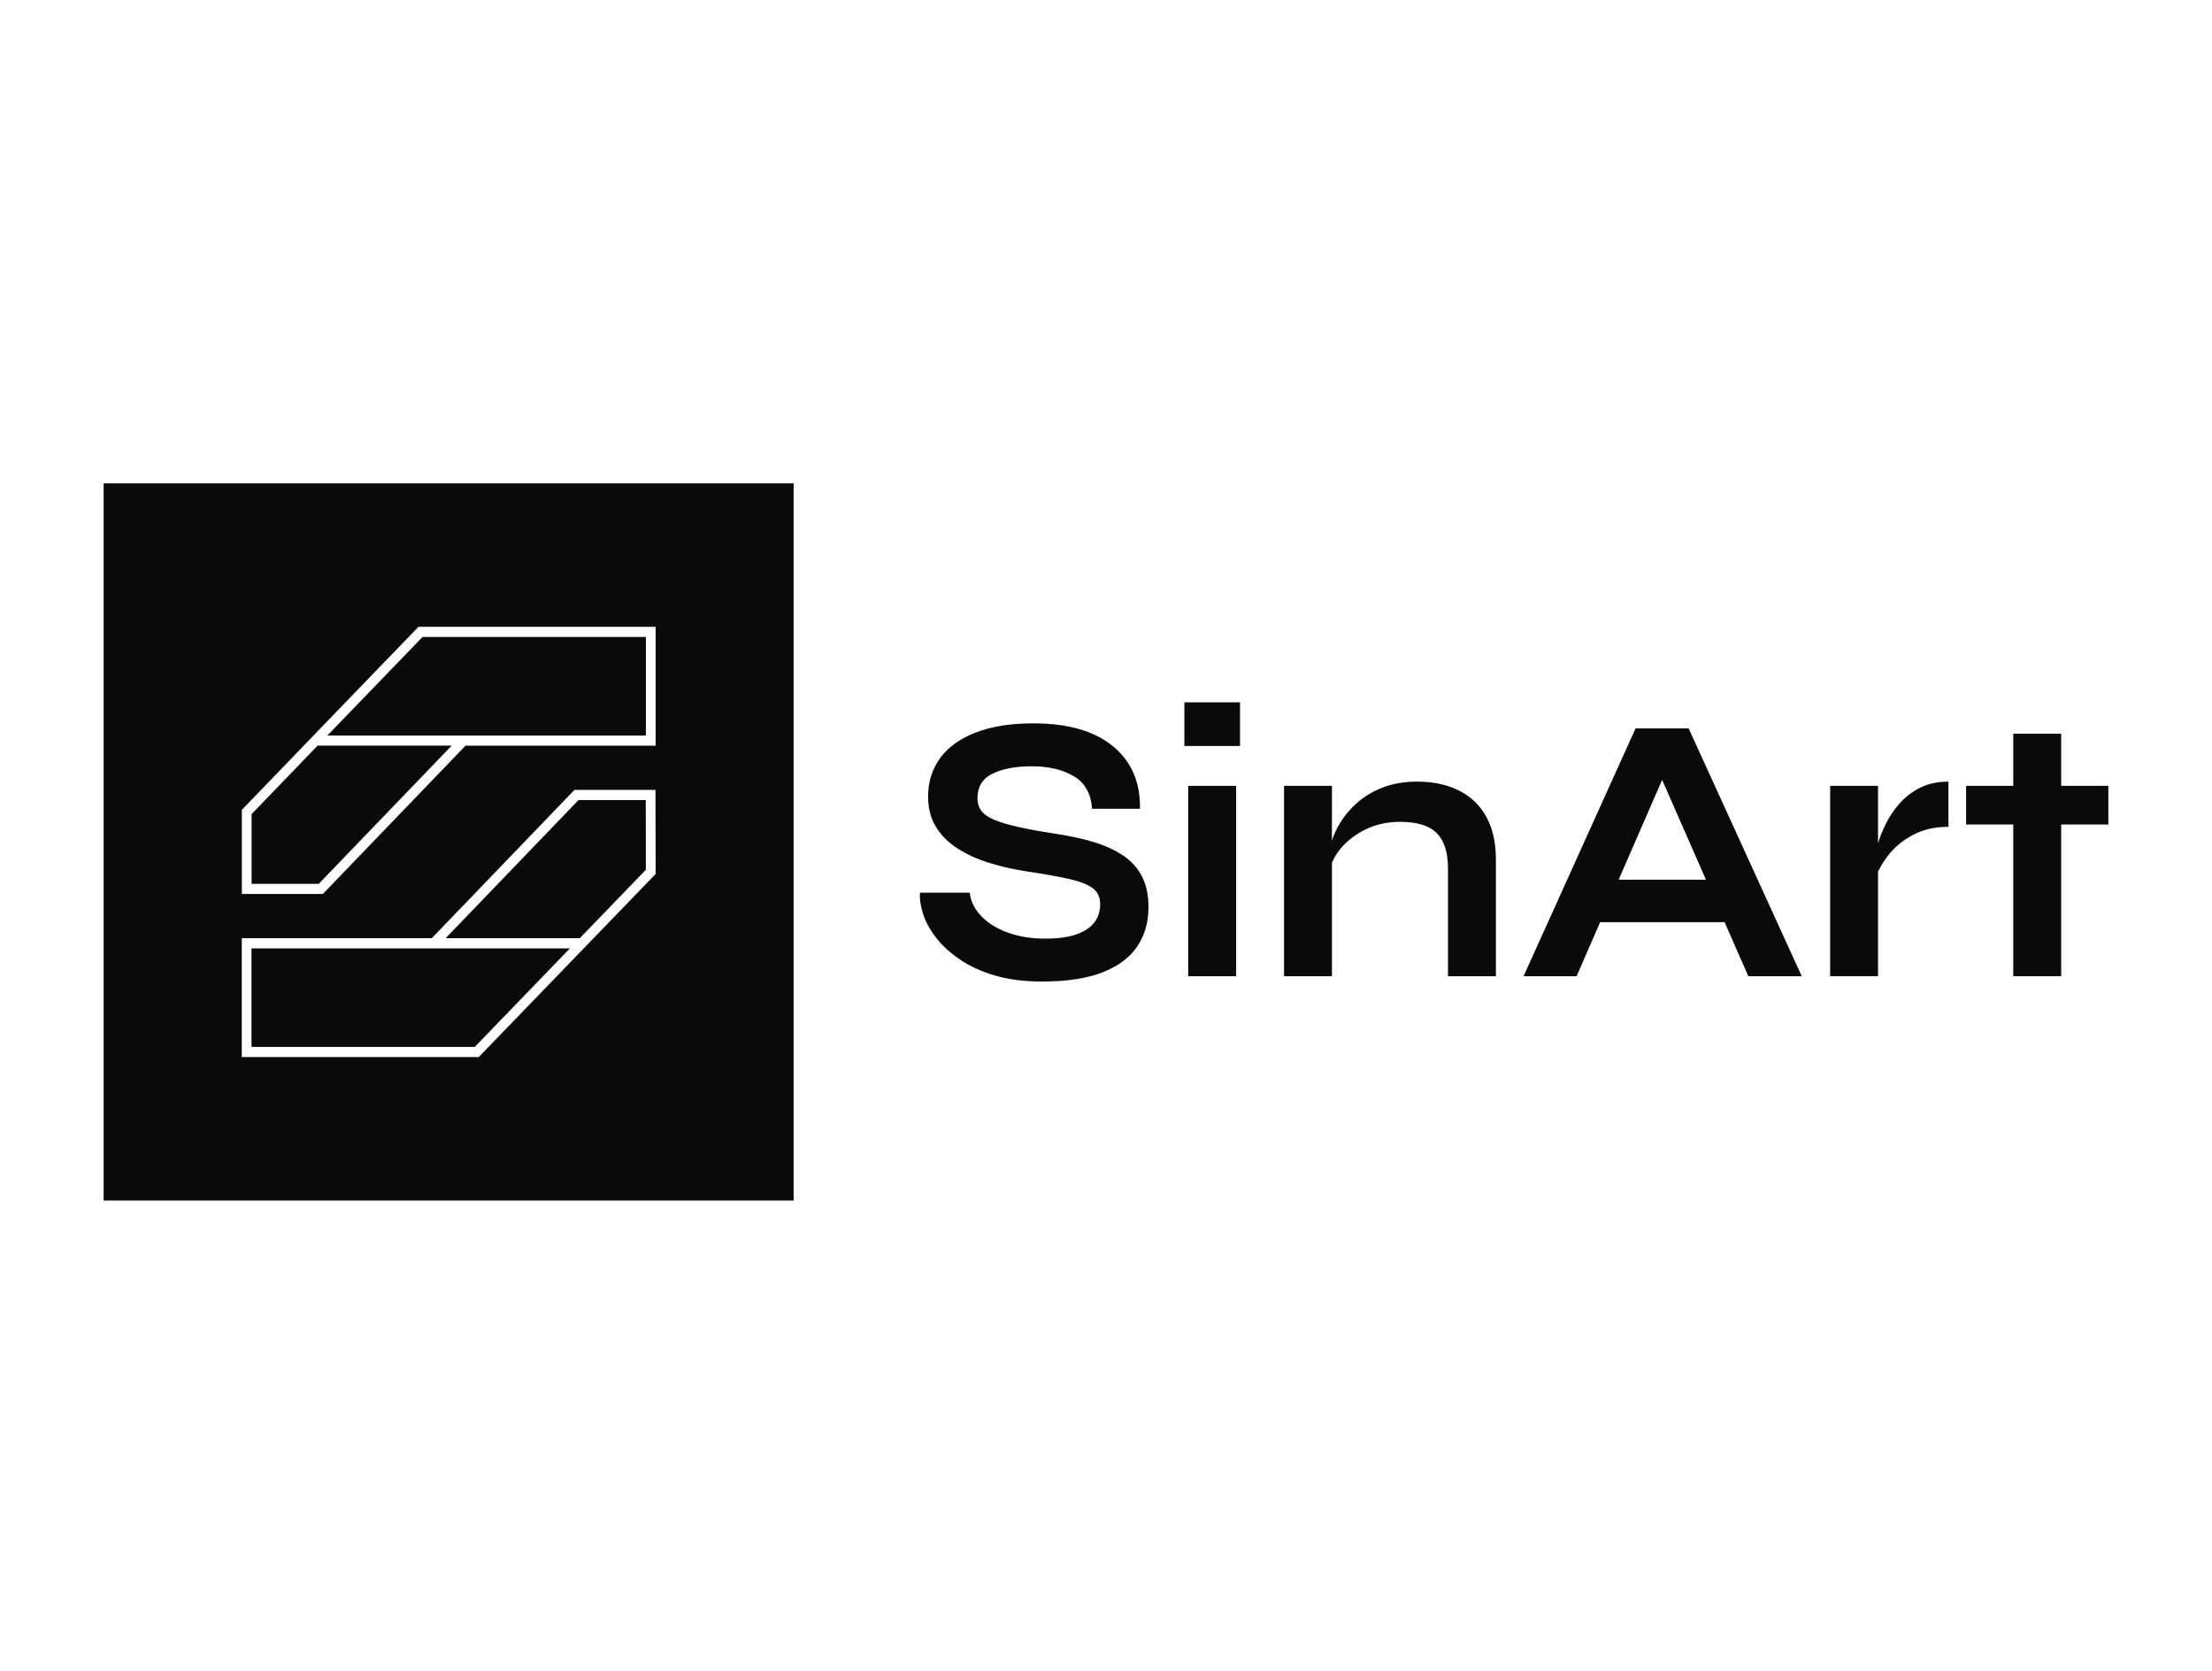 <?xml version="1.0" encoding="UTF-8"?>
<svg xmlns="http://www.w3.org/2000/svg" width="907" height="685" viewBox="0 0 907 685" fill="none">
  <g clip-path="url(#clip0_5064_23351)">
    <path d="M130.209 305.656H185.198L130.714 362.284H103.159V333.716L130.209 305.656Z" fill="#0A0A0A"></path>
    <path d="M134.22 301.504L173.258 261.102H264.832V301.504H134.22Z" fill="#0A0A0A"></path>
    <path d="M42.5 198.125V492.125H325.418V198.125H42.5ZM243.395 384.569L240.508 387.552L239.377 388.727L196.313 433.297H99.125V384.569H177.058L235.552 323.79H268.768L268.84 358.242L243.395 384.569ZM268.84 305.664H190.868L132.382 366.451H99.157V331.991L124.539 305.664L127.883 302.198L128.541 301.498L171.605 256.928H268.832V305.656L268.84 305.664ZM237.212 327.957L182.728 384.577H237.733L264.831 356.526L264.783 327.949H237.22L237.212 327.957ZM103.135 429.155H194.661L233.699 388.752H103.127V429.155H103.135Z" fill="#0A0A0A"></path>
    <path d="M460.399 350.619C457.023 348.369 452.997 346.535 448.314 345.127C443.631 343.718 438.418 342.593 432.676 341.752C426.533 340.81 421.393 339.868 417.263 338.926C413.133 337.985 409.861 336.993 407.439 335.943C405.025 334.901 403.309 333.668 402.299 332.251C401.288 330.834 400.791 329.192 400.791 327.301C400.791 322.484 402.884 319.084 407.062 317.092C411.24 315.108 416.557 314.108 423.005 314.108C429.958 314.108 435.724 315.467 440.303 318.192C444.882 320.917 447.376 325.359 447.785 331.534H467.424C467.625 320.65 463.92 312.092 456.317 305.858C448.707 299.632 437.857 296.516 423.759 296.516C414.392 296.516 406.485 297.774 400.037 300.283C393.589 302.791 388.73 306.3 385.458 310.8C382.186 315.3 380.55 320.534 380.55 326.501C380.55 331.318 381.632 335.476 383.798 338.985C385.963 342.493 388.938 345.452 392.715 347.86C396.492 350.269 400.847 352.235 405.787 353.752C410.719 355.269 415.964 356.452 421.497 357.286C428.546 358.336 434.24 359.353 438.57 360.344C442.901 361.336 446.077 362.594 448.09 364.111C450.102 365.628 451.113 367.803 451.113 370.628C451.113 373.453 450.303 376.07 448.699 378.162C447.087 380.254 444.617 381.879 441.297 383.029C437.969 384.179 433.743 384.754 428.602 384.754C422.957 384.754 417.872 383.946 413.341 382.321C408.81 380.695 405.153 378.445 402.387 375.57C399.612 372.695 398.032 369.47 397.631 365.911H377.23C377.029 368.528 377.454 371.462 378.513 374.703C379.571 377.945 381.36 381.195 383.878 384.437C386.396 387.687 389.668 390.663 393.702 393.388C397.727 396.113 402.515 398.28 408.057 399.905C413.598 401.53 419.989 402.338 427.247 402.338C437.424 402.338 445.708 401.08 452.099 398.571C458.499 396.063 463.23 392.529 466.302 387.971C469.373 383.421 470.913 378.054 470.913 371.878C470.913 366.853 470.007 362.611 468.194 359.161C466.382 355.702 463.784 352.852 460.415 350.602L460.399 350.619Z" fill="#0A0A0A"></path>
    <path d="M506.857 322.133H487.218V400.171H506.857V322.133Z" fill="#0A0A0A"></path>
    <path d="M604.164 328.091C601.245 325.474 597.821 323.54 593.891 322.282C589.962 321.023 585.679 320.398 581.044 320.398C575.703 320.398 570.924 321.24 566.689 322.907C562.455 324.582 558.806 326.857 555.735 329.741C552.663 332.624 550.218 335.783 548.405 339.241C547.475 341.008 546.721 342.8 546.136 344.625V322.124H526.496V400.161H546.136V353.759C546.906 351.775 548.06 349.842 549.608 347.958C552.222 344.766 555.655 342.125 559.881 340.025C564.115 337.933 568.847 336.883 574.083 336.883C581.036 336.883 586.04 338.424 589.12 341.516C592.191 344.608 593.731 349.442 593.731 356.042V400.161H613.371V352.425C613.371 346.875 612.561 342.091 610.957 338.058C609.345 334.033 607.075 330.707 604.156 328.091H604.164Z" fill="#0A0A0A"></path>
    <path d="M670.646 298.578L624.711 400.167H646.468L656.115 378.024H707.159L716.878 400.167H738.787L692.403 298.578H670.646ZM663.709 360.598L681.537 319.679L699.5 360.598H663.701H663.709Z" fill="#0A0A0A"></path>
    <path d="M778.826 329.416C776.508 332.082 774.648 334.858 773.236 337.741C771.825 340.625 770.766 343.291 770.06 345.75V322.115H750.421V400.153H770.06V357.326C771.087 355.117 772.49 352.85 774.295 350.542C776.813 347.3 780.133 344.55 784.271 342.3C788.401 340.05 793.285 338.924 798.93 338.924V320.398C794.496 320.398 790.622 321.24 787.294 322.907C783.966 324.582 781.151 326.757 778.834 329.424L778.826 329.416Z" fill="#0A0A0A"></path>
    <path d="M864.498 322.117H845.155V300.758H825.516V322.117H806.173V337.977H825.516V400.155H845.155V337.977H864.498V322.117Z" fill="#0A0A0A"></path>
    <path d="M508.452 287.891H485.637V305.792H508.452V287.891Z" fill="#0A0A0A"></path>
  </g>
  <defs>
    <clipPath id="clip0_5064_23351">
      <rect width="684" height="906" fill="white" transform="translate(906.5 0.125) rotate(90)"></rect>
    </clipPath>
  </defs>
</svg>
